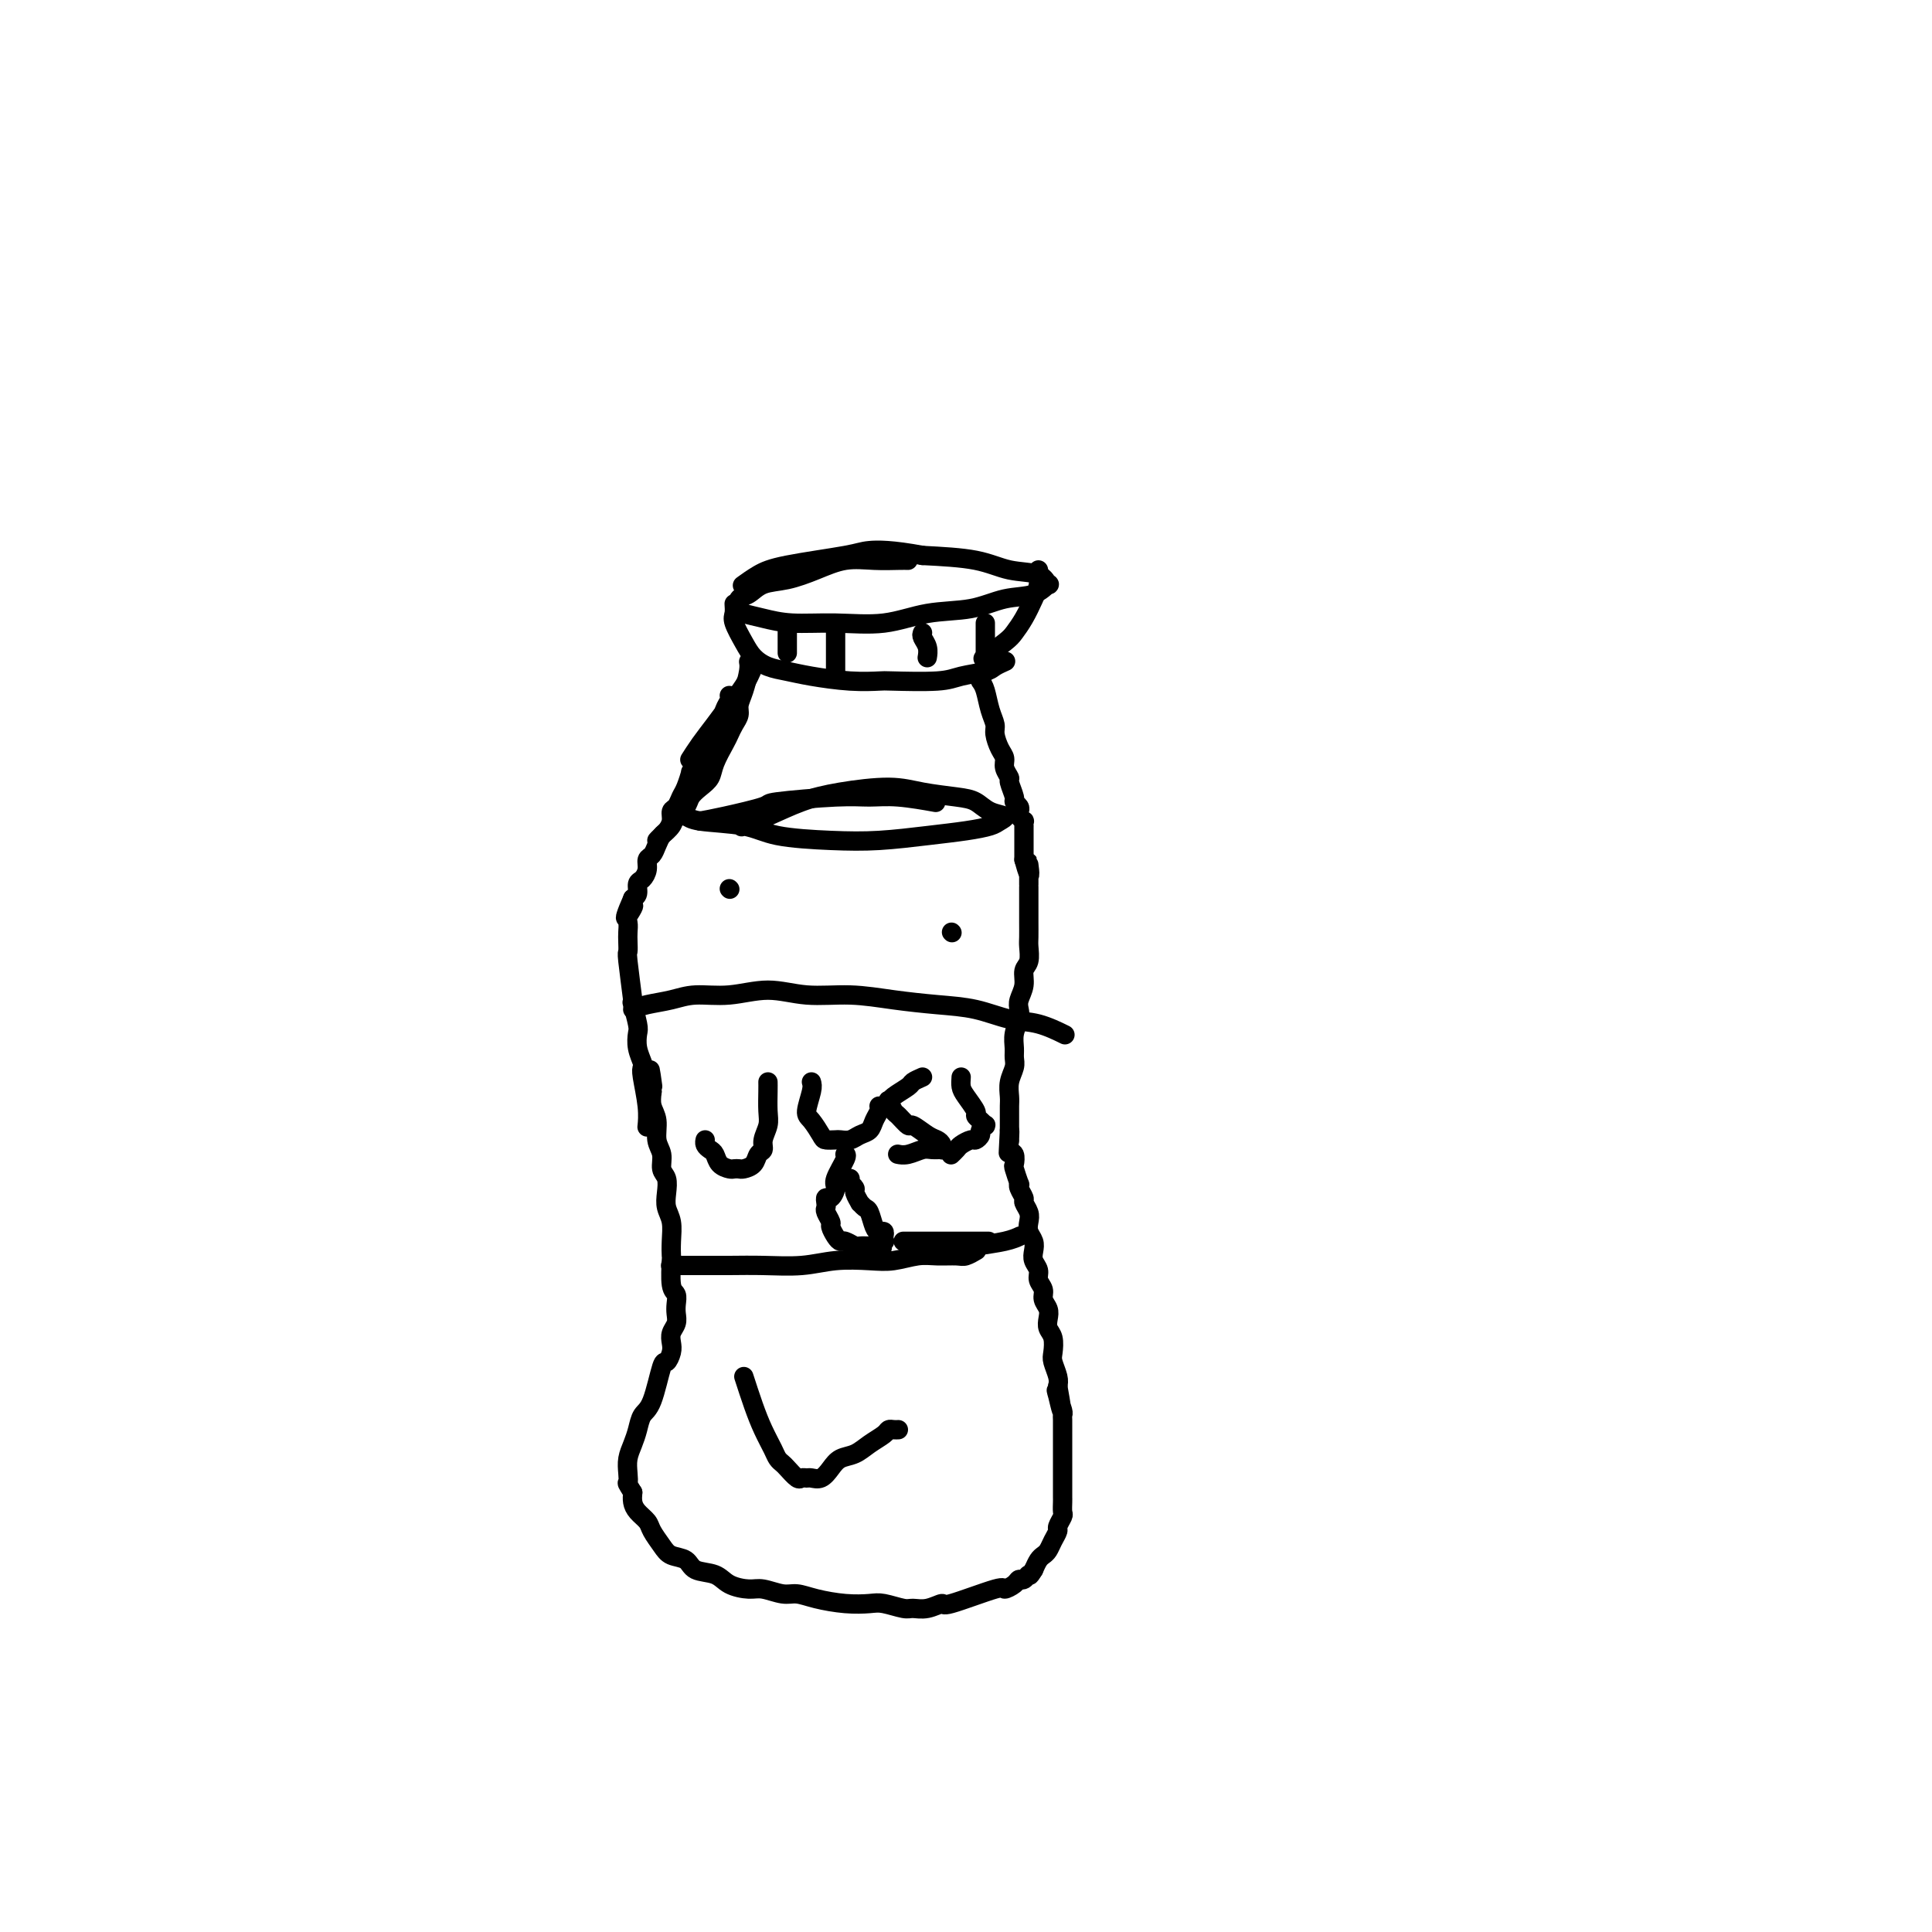 <svg viewBox='0 0 400 400' version='1.1' xmlns='http://www.w3.org/2000/svg' xmlns:xlink='http://www.w3.org/1999/xlink'><g fill='none' stroke='#000000' stroke-width='4' stroke-linecap='round' stroke-linejoin='round'><path d='M188,116c-0.423,-0.012 -0.846,-0.024 -2,0c-1.154,0.024 -3.040,0.085 -5,0c-1.960,-0.085 -3.995,-0.317 -6,0c-2.005,0.317 -3.981,1.183 -6,2c-2.019,0.817 -4.082,1.585 -6,2c-1.918,0.415 -3.690,0.478 -5,1c-1.310,0.522 -2.158,1.501 -3,2c-0.842,0.499 -1.678,0.516 -2,1c-0.322,0.484 -0.131,1.436 0,2c0.131,0.564 0.202,0.742 1,1c0.798,0.258 2.324,0.598 4,1c1.676,0.402 3.503,0.866 6,1c2.497,0.134 5.663,-0.062 9,0c3.337,0.062 6.843,0.383 10,0c3.157,-0.383 5.963,-1.470 9,-2c3.037,-0.530 6.303,-0.504 9,-1c2.697,-0.496 4.825,-1.513 7,-2c2.175,-0.487 4.397,-0.444 6,-1c1.603,-0.556 2.587,-1.711 3,-2c0.413,-0.289 0.254,0.287 0,0c-0.254,-0.287 -0.604,-1.438 -2,-2c-1.396,-0.562 -3.837,-0.536 -6,-1c-2.163,-0.464 -4.046,-1.418 -7,-2c-2.954,-0.582 -6.977,-0.791 -11,-1'/><path d='M191,115c-6.383,-1.189 -9.339,-1.162 -11,-1c-1.661,0.162 -2.025,0.461 -5,1c-2.975,0.539 -8.560,1.320 -12,2c-3.440,0.680 -4.734,1.260 -6,2c-1.266,0.740 -2.505,1.640 -3,2c-0.495,0.360 -0.248,0.180 0,0'/><path d='M152,125c0.049,0.720 0.098,1.439 0,2c-0.098,0.561 -0.344,0.962 0,2c0.344,1.038 1.278,2.712 2,4c0.722,1.288 1.233,2.191 2,3c0.767,0.809 1.789,1.523 3,2c1.211,0.477 2.611,0.716 4,1c1.389,0.284 2.766,0.613 5,1c2.234,0.387 5.323,0.833 8,1c2.677,0.167 4.941,0.056 6,0c1.059,-0.056 0.912,-0.056 3,0c2.088,0.056 6.409,0.169 9,0c2.591,-0.169 3.451,-0.620 5,-1c1.549,-0.380 3.786,-0.690 5,-1c1.214,-0.310 1.404,-0.622 2,-1c0.596,-0.378 1.599,-0.822 2,-1c0.401,-0.178 0.201,-0.089 0,0'/><path d='M215,118c0.067,1.028 0.134,2.056 0,3c-0.134,0.944 -0.467,1.805 -1,3c-0.533,1.195 -1.264,2.723 -2,4c-0.736,1.277 -1.476,2.301 -2,3c-0.524,0.699 -0.834,1.073 -2,2c-1.166,0.927 -3.190,2.408 -4,3c-0.810,0.592 -0.405,0.296 0,0'/><path d='M163,131c0.000,-0.099 0.000,-0.198 0,0c0.000,0.198 0.000,0.692 0,1c0.000,0.308 0.000,0.429 0,1c0.000,0.571 0.000,1.592 0,2c0.000,0.408 0.000,0.204 0,0'/><path d='M173,131c0.000,0.988 0.000,1.976 0,3c0.000,1.024 0.000,2.083 0,3c0.000,0.917 0.000,1.690 0,2c0.000,0.310 0.000,0.155 0,0'/><path d='M191,131c-0.113,0.256 -0.226,0.512 0,1c0.226,0.488 0.792,1.208 1,2c0.208,0.792 0.060,1.655 0,2c-0.060,0.345 -0.030,0.173 0,0'/><path d='M204,129c0.000,0.437 0.000,0.874 0,1c0.000,0.126 0.000,-0.059 0,1c0.000,1.059 0.000,3.362 0,5c0.000,1.638 0.000,2.611 0,3c0.000,0.389 0.000,0.195 0,0'/><path d='M156,138c-0.576,1.333 -1.153,2.666 -2,4c-0.847,1.334 -1.965,2.670 -3,4c-1.035,1.330 -1.989,2.656 -3,4c-1.011,1.344 -2.080,2.708 -3,4c-0.920,1.292 -1.691,2.512 -2,3c-0.309,0.488 -0.154,0.244 0,0'/><path d='M155,137c0.081,0.470 0.162,0.941 0,2c-0.162,1.059 -0.569,2.707 -1,4c-0.431,1.293 -0.888,2.231 -1,3c-0.112,0.769 0.121,1.367 0,2c-0.121,0.633 -0.595,1.300 -1,2c-0.405,0.700 -0.741,1.433 -1,2c-0.259,0.567 -0.441,0.967 -1,2c-0.559,1.033 -1.497,2.699 -2,4c-0.503,1.301 -0.573,2.235 -1,3c-0.427,0.765 -1.213,1.359 -2,2c-0.787,0.641 -1.576,1.327 -2,2c-0.424,0.673 -0.481,1.333 -1,2c-0.519,0.667 -1.498,1.342 -2,2c-0.502,0.658 -0.526,1.300 -1,2c-0.474,0.700 -1.397,1.458 -2,2c-0.603,0.542 -0.887,0.869 -1,1c-0.113,0.131 -0.057,0.065 0,0'/><path d='M151,144c0.097,0.268 0.194,0.535 0,1c-0.194,0.465 -0.678,1.127 -1,2c-0.322,0.873 -0.482,1.957 -1,3c-0.518,1.043 -1.395,2.044 -2,3c-0.605,0.956 -0.936,1.868 -1,2c-0.064,0.132 0.141,-0.517 0,0c-0.141,0.517 -0.629,2.201 -1,3c-0.371,0.799 -0.624,0.713 -1,1c-0.376,0.287 -0.874,0.945 -1,1c-0.126,0.055 0.120,-0.495 0,0c-0.120,0.495 -0.606,2.033 -1,3c-0.394,0.967 -0.697,1.362 -1,2c-0.303,0.638 -0.606,1.518 -1,2c-0.394,0.482 -0.879,0.566 -1,1c-0.121,0.434 0.123,1.220 0,2c-0.123,0.780 -0.611,1.556 -1,2c-0.389,0.444 -0.678,0.555 -1,1c-0.322,0.445 -0.677,1.222 -1,2c-0.323,0.778 -0.612,1.555 -1,2c-0.388,0.445 -0.874,0.557 -1,1c-0.126,0.443 0.107,1.218 0,2c-0.107,0.782 -0.554,1.570 -1,2c-0.446,0.430 -0.889,0.500 -1,1c-0.111,0.500 0.111,1.428 0,2c-0.111,0.572 -0.556,0.786 -1,1'/><path d='M131,186c-3.033,6.915 -0.617,3.203 0,2c0.617,-1.203 -0.567,0.102 -1,1c-0.433,0.898 -0.117,1.389 0,2c0.117,0.611 0.035,1.341 0,2c-0.035,0.659 -0.023,1.245 0,2c0.023,0.755 0.058,1.677 0,2c-0.058,0.323 -0.208,0.048 0,2c0.208,1.952 0.774,6.132 1,8c0.226,1.868 0.112,1.423 0,1c-0.112,-0.423 -0.222,-0.825 0,0c0.222,0.825 0.778,2.875 1,4c0.222,1.125 0.111,1.323 0,2c-0.111,0.677 -0.222,1.832 0,3c0.222,1.168 0.778,2.348 1,3c0.222,0.652 0.112,0.774 0,1c-0.112,0.226 -0.226,0.555 0,2c0.226,1.445 0.792,4.004 1,6c0.208,1.996 0.060,3.427 0,4c-0.060,0.573 -0.030,0.286 0,0'/><path d='M203,141c0.341,0.473 0.683,0.945 1,2c0.317,1.055 0.611,2.691 1,4c0.389,1.309 0.874,2.290 1,3c0.126,0.710 -0.106,1.150 0,2c0.106,0.850 0.549,2.109 1,3c0.451,0.891 0.909,1.412 1,2c0.091,0.588 -0.187,1.243 0,2c0.187,0.757 0.838,1.617 1,2c0.162,0.383 -0.167,0.288 0,1c0.167,0.712 0.828,2.232 1,3c0.172,0.768 -0.146,0.784 0,1c0.146,0.216 0.757,0.631 1,1c0.243,0.369 0.118,0.691 0,1c-0.118,0.309 -0.228,0.604 0,1c0.228,0.396 0.793,0.894 1,1c0.207,0.106 0.055,-0.179 0,0c-0.055,0.179 -0.015,0.821 0,1c0.015,0.179 0.004,-0.106 0,0c-0.004,0.106 -0.001,0.602 0,1c0.001,0.398 0.000,0.698 0,1c-0.000,0.302 -0.000,0.606 0,1c0.000,0.394 0.000,0.879 0,1c-0.000,0.121 -0.000,-0.122 0,0c0.000,0.122 0.000,0.610 0,1c-0.000,0.390 -0.000,0.683 0,1c0.000,0.317 0.000,0.659 0,1'/><path d='M212,178c1.619,5.902 1.166,2.158 1,1c-0.166,-1.158 -0.044,0.269 0,1c0.044,0.731 0.012,0.767 0,1c-0.012,0.233 -0.003,0.663 0,1c0.003,0.337 0.001,0.581 0,1c-0.001,0.419 -0.000,1.013 0,1c0.000,-0.013 0.000,-0.633 0,0c-0.000,0.633 0.000,2.519 0,3c-0.000,0.481 -0.000,-0.444 0,0c0.000,0.444 0.001,2.259 0,3c-0.001,0.741 -0.004,0.410 0,1c0.004,0.590 0.016,2.100 0,3c-0.016,0.900 -0.061,1.189 0,2c0.061,0.811 0.226,2.143 0,3c-0.226,0.857 -0.844,1.240 -1,2c-0.156,0.760 0.151,1.897 0,3c-0.151,1.103 -0.758,2.172 -1,3c-0.242,0.828 -0.118,1.415 0,2c0.118,0.585 0.229,1.167 0,2c-0.229,0.833 -0.797,1.917 -1,3c-0.203,1.083 -0.040,2.167 0,3c0.040,0.833 -0.042,1.416 0,2c0.042,0.584 0.207,1.169 0,2c-0.207,0.831 -0.788,1.910 -1,3c-0.212,1.090 -0.057,2.193 0,3c0.057,0.807 0.015,1.319 0,2c-0.015,0.681 -0.004,1.529 0,2c0.004,0.471 0.001,0.563 0,1c-0.001,0.437 -0.001,1.218 0,2'/><path d='M209,234c-0.463,8.821 -0.120,2.873 0,1c0.120,-1.873 0.018,0.329 0,1c-0.018,0.671 0.047,-0.187 0,0c-0.047,0.187 -0.205,1.421 0,2c0.205,0.579 0.773,0.505 1,1c0.227,0.495 0.112,1.560 0,2c-0.112,0.440 -0.222,0.254 0,1c0.222,0.746 0.777,2.423 1,3c0.223,0.577 0.116,0.056 0,0c-0.116,-0.056 -0.241,0.355 0,1c0.241,0.645 0.848,1.524 1,2c0.152,0.476 -0.152,0.550 0,1c0.152,0.450 0.759,1.275 1,2c0.241,0.725 0.116,1.349 0,2c-0.116,0.651 -0.223,1.329 0,2c0.223,0.671 0.777,1.334 1,2c0.223,0.666 0.116,1.333 0,2c-0.116,0.667 -0.242,1.333 0,2c0.242,0.667 0.853,1.333 1,2c0.147,0.667 -0.171,1.333 0,2c0.171,0.667 0.829,1.334 1,2c0.171,0.666 -0.147,1.332 0,2c0.147,0.668 0.758,1.338 1,2c0.242,0.662 0.117,1.317 0,2c-0.117,0.683 -0.224,1.394 0,2c0.224,0.606 0.778,1.107 1,2c0.222,0.893 0.111,2.177 0,3c-0.111,0.823 -0.222,1.183 0,2c0.222,0.817 0.778,2.091 1,3c0.222,0.909 0.111,1.455 0,2'/><path d='M219,287c1.563,8.697 0.471,3.940 0,2c-0.471,-1.940 -0.322,-1.063 0,0c0.322,1.063 0.818,2.313 1,3c0.182,0.687 0.049,0.810 0,1c-0.049,0.190 -0.013,0.446 0,1c0.013,0.554 0.003,1.404 0,2c-0.003,0.596 -0.001,0.937 0,1c0.001,0.063 0.000,-0.152 0,0c-0.000,0.152 -0.000,0.669 0,1c0.000,0.331 0.000,0.475 0,1c-0.000,0.525 -0.000,1.432 0,2c0.000,0.568 0.000,0.796 0,1c-0.000,0.204 0.000,0.383 0,1c-0.000,0.617 -0.000,1.671 0,2c0.000,0.329 0.000,-0.067 0,0c-0.000,0.067 -0.000,0.595 0,1c0.000,0.405 0.000,0.685 0,1c-0.000,0.315 -0.000,0.666 0,1c0.000,0.334 0.001,0.652 0,1c-0.001,0.348 -0.004,0.727 0,1c0.004,0.273 0.016,0.439 0,1c-0.016,0.561 -0.060,1.515 0,2c0.060,0.485 0.223,0.501 0,1c-0.223,0.499 -0.833,1.482 -1,2c-0.167,0.518 0.110,0.572 0,1c-0.110,0.428 -0.607,1.231 -1,2c-0.393,0.769 -0.683,1.505 -1,2c-0.317,0.495 -0.662,0.749 -1,1c-0.338,0.251 -0.668,0.500 -1,1c-0.332,0.500 -0.666,1.250 -1,2'/><path d='M214,325c-1.108,1.865 -0.879,1.026 -1,1c-0.121,-0.026 -0.591,0.760 -1,1c-0.409,0.240 -0.755,-0.068 -1,0c-0.245,0.068 -0.389,0.511 -1,1c-0.611,0.489 -1.689,1.025 -2,1c-0.311,-0.025 0.145,-0.609 -2,0c-2.145,0.609 -6.890,2.413 -9,3c-2.110,0.587 -1.583,-0.043 -2,0c-0.417,0.043 -1.776,0.757 -3,1c-1.224,0.243 -2.314,0.013 -3,0c-0.686,-0.013 -0.970,0.190 -2,0c-1.030,-0.190 -2.807,-0.773 -4,-1c-1.193,-0.227 -1.802,-0.098 -3,0c-1.198,0.098 -2.985,0.166 -5,0c-2.015,-0.166 -4.257,-0.566 -6,-1c-1.743,-0.434 -2.988,-0.903 -4,-1c-1.012,-0.097 -1.792,0.177 -3,0c-1.208,-0.177 -2.845,-0.806 -4,-1c-1.155,-0.194 -1.827,0.046 -3,0c-1.173,-0.046 -2.846,-0.379 -4,-1c-1.154,-0.621 -1.789,-1.530 -3,-2c-1.211,-0.470 -2.997,-0.500 -4,-1c-1.003,-0.500 -1.223,-1.471 -2,-2c-0.777,-0.529 -2.110,-0.617 -3,-1c-0.890,-0.383 -1.339,-1.061 -2,-2c-0.661,-0.939 -1.536,-2.138 -2,-3c-0.464,-0.862 -0.516,-1.386 -1,-2c-0.484,-0.614 -1.400,-1.319 -2,-2c-0.600,-0.681 -0.886,-1.337 -1,-2c-0.114,-0.663 -0.057,-1.331 0,-2'/><path d='M131,309c-1.467,-2.381 -1.136,-1.834 -1,-2c0.136,-0.166 0.077,-1.046 0,-2c-0.077,-0.954 -0.173,-1.983 0,-3c0.173,-1.017 0.613,-2.021 1,-3c0.387,-0.979 0.719,-1.931 1,-3c0.281,-1.069 0.510,-2.254 1,-3c0.490,-0.746 1.242,-1.053 2,-3c0.758,-1.947 1.523,-5.533 2,-7c0.477,-1.467 0.668,-0.816 1,-1c0.332,-0.184 0.807,-1.204 1,-2c0.193,-0.796 0.104,-1.368 0,-2c-0.104,-0.632 -0.223,-1.325 0,-2c0.223,-0.675 0.788,-1.332 1,-2c0.212,-0.668 0.071,-1.346 0,-2c-0.071,-0.654 -0.071,-1.283 0,-2c0.071,-0.717 0.215,-1.520 0,-2c-0.215,-0.480 -0.789,-0.635 -1,-2c-0.211,-1.365 -0.060,-3.940 0,-5c0.060,-1.060 0.030,-0.604 0,-1c-0.030,-0.396 -0.059,-1.643 0,-3c0.059,-1.357 0.208,-2.824 0,-4c-0.208,-1.176 -0.773,-2.062 -1,-3c-0.227,-0.938 -0.118,-1.930 0,-3c0.118,-1.070 0.243,-2.219 0,-3c-0.243,-0.781 -0.853,-1.195 -1,-2c-0.147,-0.805 0.171,-2.000 0,-3c-0.171,-1.000 -0.829,-1.804 -1,-3c-0.171,-1.196 0.146,-2.784 0,-4c-0.146,-1.216 -0.756,-2.062 -1,-3c-0.244,-0.938 -0.122,-1.969 0,-3'/><path d='M135,226c-0.778,-7.600 -0.222,-3.600 0,-2c0.222,1.600 0.111,0.800 0,0'/><path d='M131,209c0.810,-0.343 1.621,-0.685 3,-1c1.379,-0.315 3.327,-0.602 5,-1c1.673,-0.398 3.070,-0.906 5,-1c1.930,-0.094 4.393,0.226 7,0c2.607,-0.226 5.360,-1.000 8,-1c2.640,-0.000 5.169,0.772 8,1c2.831,0.228 5.964,-0.090 9,0c3.036,0.090 5.976,0.586 9,1c3.024,0.414 6.131,0.745 9,1c2.869,0.255 5.498,0.433 8,1c2.502,0.567 4.877,1.523 7,2c2.123,0.477 3.995,0.475 6,1c2.005,0.525 4.144,1.579 5,2c0.856,0.421 0.428,0.211 0,0'/><path d='M139,262c-0.142,-0.000 -0.285,-0.000 0,0c0.285,0.000 0.997,0.001 2,0c1.003,-0.001 2.296,-0.004 4,0c1.704,0.004 3.820,0.015 6,0c2.180,-0.015 4.423,-0.056 7,0c2.577,0.056 5.487,0.207 8,0c2.513,-0.207 4.628,-0.773 7,-1c2.372,-0.227 4.999,-0.114 7,0c2.001,0.114 3.375,0.228 5,0c1.625,-0.228 3.501,-0.797 5,-1c1.499,-0.203 2.623,-0.041 4,0c1.377,0.041 3.008,-0.041 4,0c0.992,0.041 1.344,0.203 2,0c0.656,-0.203 1.616,-0.772 2,-1c0.384,-0.228 0.192,-0.114 0,0'/><path d='M159,224c0.009,0.463 0.017,0.926 0,2c-0.017,1.074 -0.060,2.759 0,4c0.060,1.241 0.224,2.038 0,3c-0.224,0.962 -0.837,2.090 -1,3c-0.163,0.910 0.125,1.603 0,2c-0.125,0.397 -0.664,0.499 -1,1c-0.336,0.501 -0.470,1.403 -1,2c-0.530,0.597 -1.455,0.890 -2,1c-0.545,0.110 -0.709,0.037 -1,0c-0.291,-0.037 -0.708,-0.037 -1,0c-0.292,0.037 -0.460,0.112 -1,0c-0.540,-0.112 -1.451,-0.412 -2,-1c-0.549,-0.588 -0.735,-1.464 -1,-2c-0.265,-0.536 -0.607,-0.731 -1,-1c-0.393,-0.269 -0.837,-0.611 -1,-1c-0.163,-0.389 -0.047,-0.825 0,-1c0.047,-0.175 0.023,-0.087 0,0'/><path d='M168,224c0.128,0.431 0.257,0.862 0,2c-0.257,1.138 -0.899,2.985 -1,4c-0.101,1.015 0.339,1.200 1,2c0.661,0.800 1.542,2.215 2,3c0.458,0.785 0.493,0.939 1,1c0.507,0.061 1.488,0.028 2,0c0.512,-0.028 0.557,-0.052 1,0c0.443,0.052 1.285,0.179 2,0c0.715,-0.179 1.302,-0.665 2,-1c0.698,-0.335 1.508,-0.521 2,-1c0.492,-0.479 0.668,-1.253 1,-2c0.332,-0.747 0.821,-1.468 1,-2c0.179,-0.532 0.048,-0.874 0,-1c-0.048,-0.126 -0.014,-0.036 0,0c0.014,0.036 0.007,0.018 0,0'/><path d='M191,223c-0.815,0.361 -1.631,0.722 -2,1c-0.369,0.278 -0.292,0.474 -1,1c-0.708,0.526 -2.202,1.382 -3,2c-0.798,0.618 -0.900,0.997 -1,1c-0.100,0.003 -0.197,-0.369 0,0c0.197,0.369 0.689,1.479 1,2c0.311,0.521 0.440,0.454 1,1c0.560,0.546 1.551,1.704 2,2c0.449,0.296 0.354,-0.271 1,0c0.646,0.271 2.031,1.379 3,2c0.969,0.621 1.521,0.755 2,1c0.479,0.245 0.883,0.600 1,1c0.117,0.400 -0.055,0.843 0,1c0.055,0.157 0.337,0.028 0,0c-0.337,-0.028 -1.292,0.045 -2,0c-0.708,-0.045 -1.169,-0.208 -2,0c-0.831,0.208 -2.031,0.787 -3,1c-0.969,0.213 -1.705,0.061 -2,0c-0.295,-0.061 -0.147,-0.030 0,0'/><path d='M199,223c-0.051,0.703 -0.102,1.407 0,2c0.102,0.593 0.357,1.077 1,2c0.643,0.923 1.675,2.286 2,3c0.325,0.714 -0.055,0.779 0,1c0.055,0.221 0.547,0.598 1,1c0.453,0.402 0.868,0.828 1,1c0.132,0.172 -0.021,0.088 0,0c0.021,-0.088 0.214,-0.182 0,0c-0.214,0.182 -0.835,0.640 -1,1c-0.165,0.360 0.125,0.621 0,1c-0.125,0.379 -0.664,0.876 -1,1c-0.336,0.124 -0.468,-0.124 -1,0c-0.532,0.124 -1.462,0.621 -2,1c-0.538,0.379 -0.683,0.641 -1,1c-0.317,0.359 -0.805,0.817 -1,1c-0.195,0.183 -0.098,0.092 0,0'/><path d='M175,239c0.017,0.001 0.033,0.002 0,0c-0.033,-0.002 -0.117,-0.007 0,0c0.117,0.007 0.434,0.025 0,1c-0.434,0.975 -1.619,2.905 -2,4c-0.381,1.095 0.042,1.354 0,2c-0.042,0.646 -0.548,1.677 -1,2c-0.452,0.323 -0.849,-0.064 -1,0c-0.151,0.064 -0.055,0.580 0,1c0.055,0.420 0.070,0.746 0,1c-0.070,0.254 -0.226,0.436 0,1c0.226,0.564 0.833,1.509 1,2c0.167,0.491 -0.106,0.528 0,1c0.106,0.472 0.591,1.380 1,2c0.409,0.620 0.743,0.951 1,1c0.257,0.049 0.437,-0.183 1,0c0.563,0.183 1.509,0.781 2,1c0.491,0.219 0.527,0.059 1,0c0.473,-0.059 1.385,-0.016 2,0c0.615,0.016 0.935,0.004 1,0c0.065,-0.004 -0.124,-0.001 0,0c0.124,0.001 0.562,0.001 1,0'/><path d='M182,258c1.487,0.683 0.203,0.389 0,0c-0.203,-0.389 0.675,-0.875 1,-1c0.325,-0.125 0.098,0.109 0,0c-0.098,-0.109 -0.068,-0.562 0,-1c0.068,-0.438 0.173,-0.862 0,-1c-0.173,-0.138 -0.625,0.011 -1,0c-0.375,-0.011 -0.674,-0.183 -1,-1c-0.326,-0.817 -0.680,-2.278 -1,-3c-0.320,-0.722 -0.607,-0.704 -1,-1c-0.393,-0.296 -0.894,-0.906 -1,-1c-0.106,-0.094 0.182,0.330 0,0c-0.182,-0.330 -0.833,-1.413 -1,-2c-0.167,-0.587 0.151,-0.680 0,-1c-0.151,-0.320 -0.773,-0.869 -1,-1c-0.227,-0.131 -0.061,0.157 0,0c0.061,-0.157 0.017,-0.759 0,-1c-0.017,-0.241 -0.009,-0.120 0,0'/><path d='M140,169c-0.199,0.026 -0.397,0.052 0,0c0.397,-0.052 1.390,-0.182 2,0c0.610,0.182 0.837,0.677 3,1c2.163,0.323 6.263,0.476 9,1c2.737,0.524 4.110,1.419 7,2c2.890,0.581 7.296,0.846 11,1c3.704,0.154 6.708,0.196 10,0c3.292,-0.196 6.874,-0.630 10,-1c3.126,-0.370 5.795,-0.675 8,-1c2.205,-0.325 3.945,-0.668 5,-1c1.055,-0.332 1.426,-0.652 2,-1c0.574,-0.348 1.351,-0.723 1,-1c-0.351,-0.277 -1.832,-0.457 -3,-1c-1.168,-0.543 -2.025,-1.450 -3,-2c-0.975,-0.550 -2.068,-0.745 -4,-1c-1.932,-0.255 -4.703,-0.571 -7,-1c-2.297,-0.429 -4.119,-0.973 -7,-1c-2.881,-0.027 -6.822,0.462 -10,1c-3.178,0.538 -5.594,1.123 -8,2c-2.406,0.877 -4.802,2.044 -7,3c-2.198,0.956 -4.200,1.702 -5,2c-0.800,0.298 -0.400,0.149 0,0'/><path d='M145,170c1.214,-0.218 2.427,-0.436 5,-1c2.573,-0.564 6.505,-1.473 8,-2c1.495,-0.527 0.552,-0.674 3,-1c2.448,-0.326 8.286,-0.833 12,-1c3.714,-0.167 5.305,0.007 7,0c1.695,-0.007 3.495,-0.194 6,0c2.505,0.194 5.716,0.770 7,1c1.284,0.230 0.642,0.115 0,0'/><path d='M187,257c0.685,0.000 1.369,0.000 3,0c1.631,0.000 4.208,0.000 7,0c2.792,0.000 5.798,0.000 7,0c1.202,0.000 0.601,0.000 0,0'/><path d='M197,259c1.524,-0.339 3.048,-0.679 5,-1c1.952,-0.321 4.333,-0.625 6,-1c1.667,-0.375 2.619,-0.821 3,-1c0.381,-0.179 0.190,-0.089 0,0'/><path d='M151,184c0.000,0.000 0.100,0.100 0.1,0.1'/><path d='M197,193c0.000,0.000 0.100,0.100 0.1,0.1'/><path d='M154,285c0.673,2.077 1.346,4.153 2,6c0.654,1.847 1.287,3.463 2,5c0.713,1.537 1.504,2.994 2,4c0.496,1.006 0.696,1.562 1,2c0.304,0.438 0.712,0.759 1,1c0.288,0.241 0.458,0.404 1,1c0.542,0.596 1.458,1.625 2,2c0.542,0.375 0.712,0.095 1,0c0.288,-0.095 0.695,-0.004 1,0c0.305,0.004 0.507,-0.078 1,0c0.493,0.078 1.275,0.316 2,0c0.725,-0.316 1.392,-1.188 2,-2c0.608,-0.812 1.157,-1.566 2,-2c0.843,-0.434 1.980,-0.547 3,-1c1.020,-0.453 1.923,-1.246 3,-2c1.077,-0.754 2.327,-1.470 3,-2c0.673,-0.530 0.768,-0.874 1,-1c0.232,-0.126 0.601,-0.034 1,0c0.399,0.034 0.828,0.010 1,0c0.172,-0.010 0.086,-0.005 0,0'/></g>
</svg>